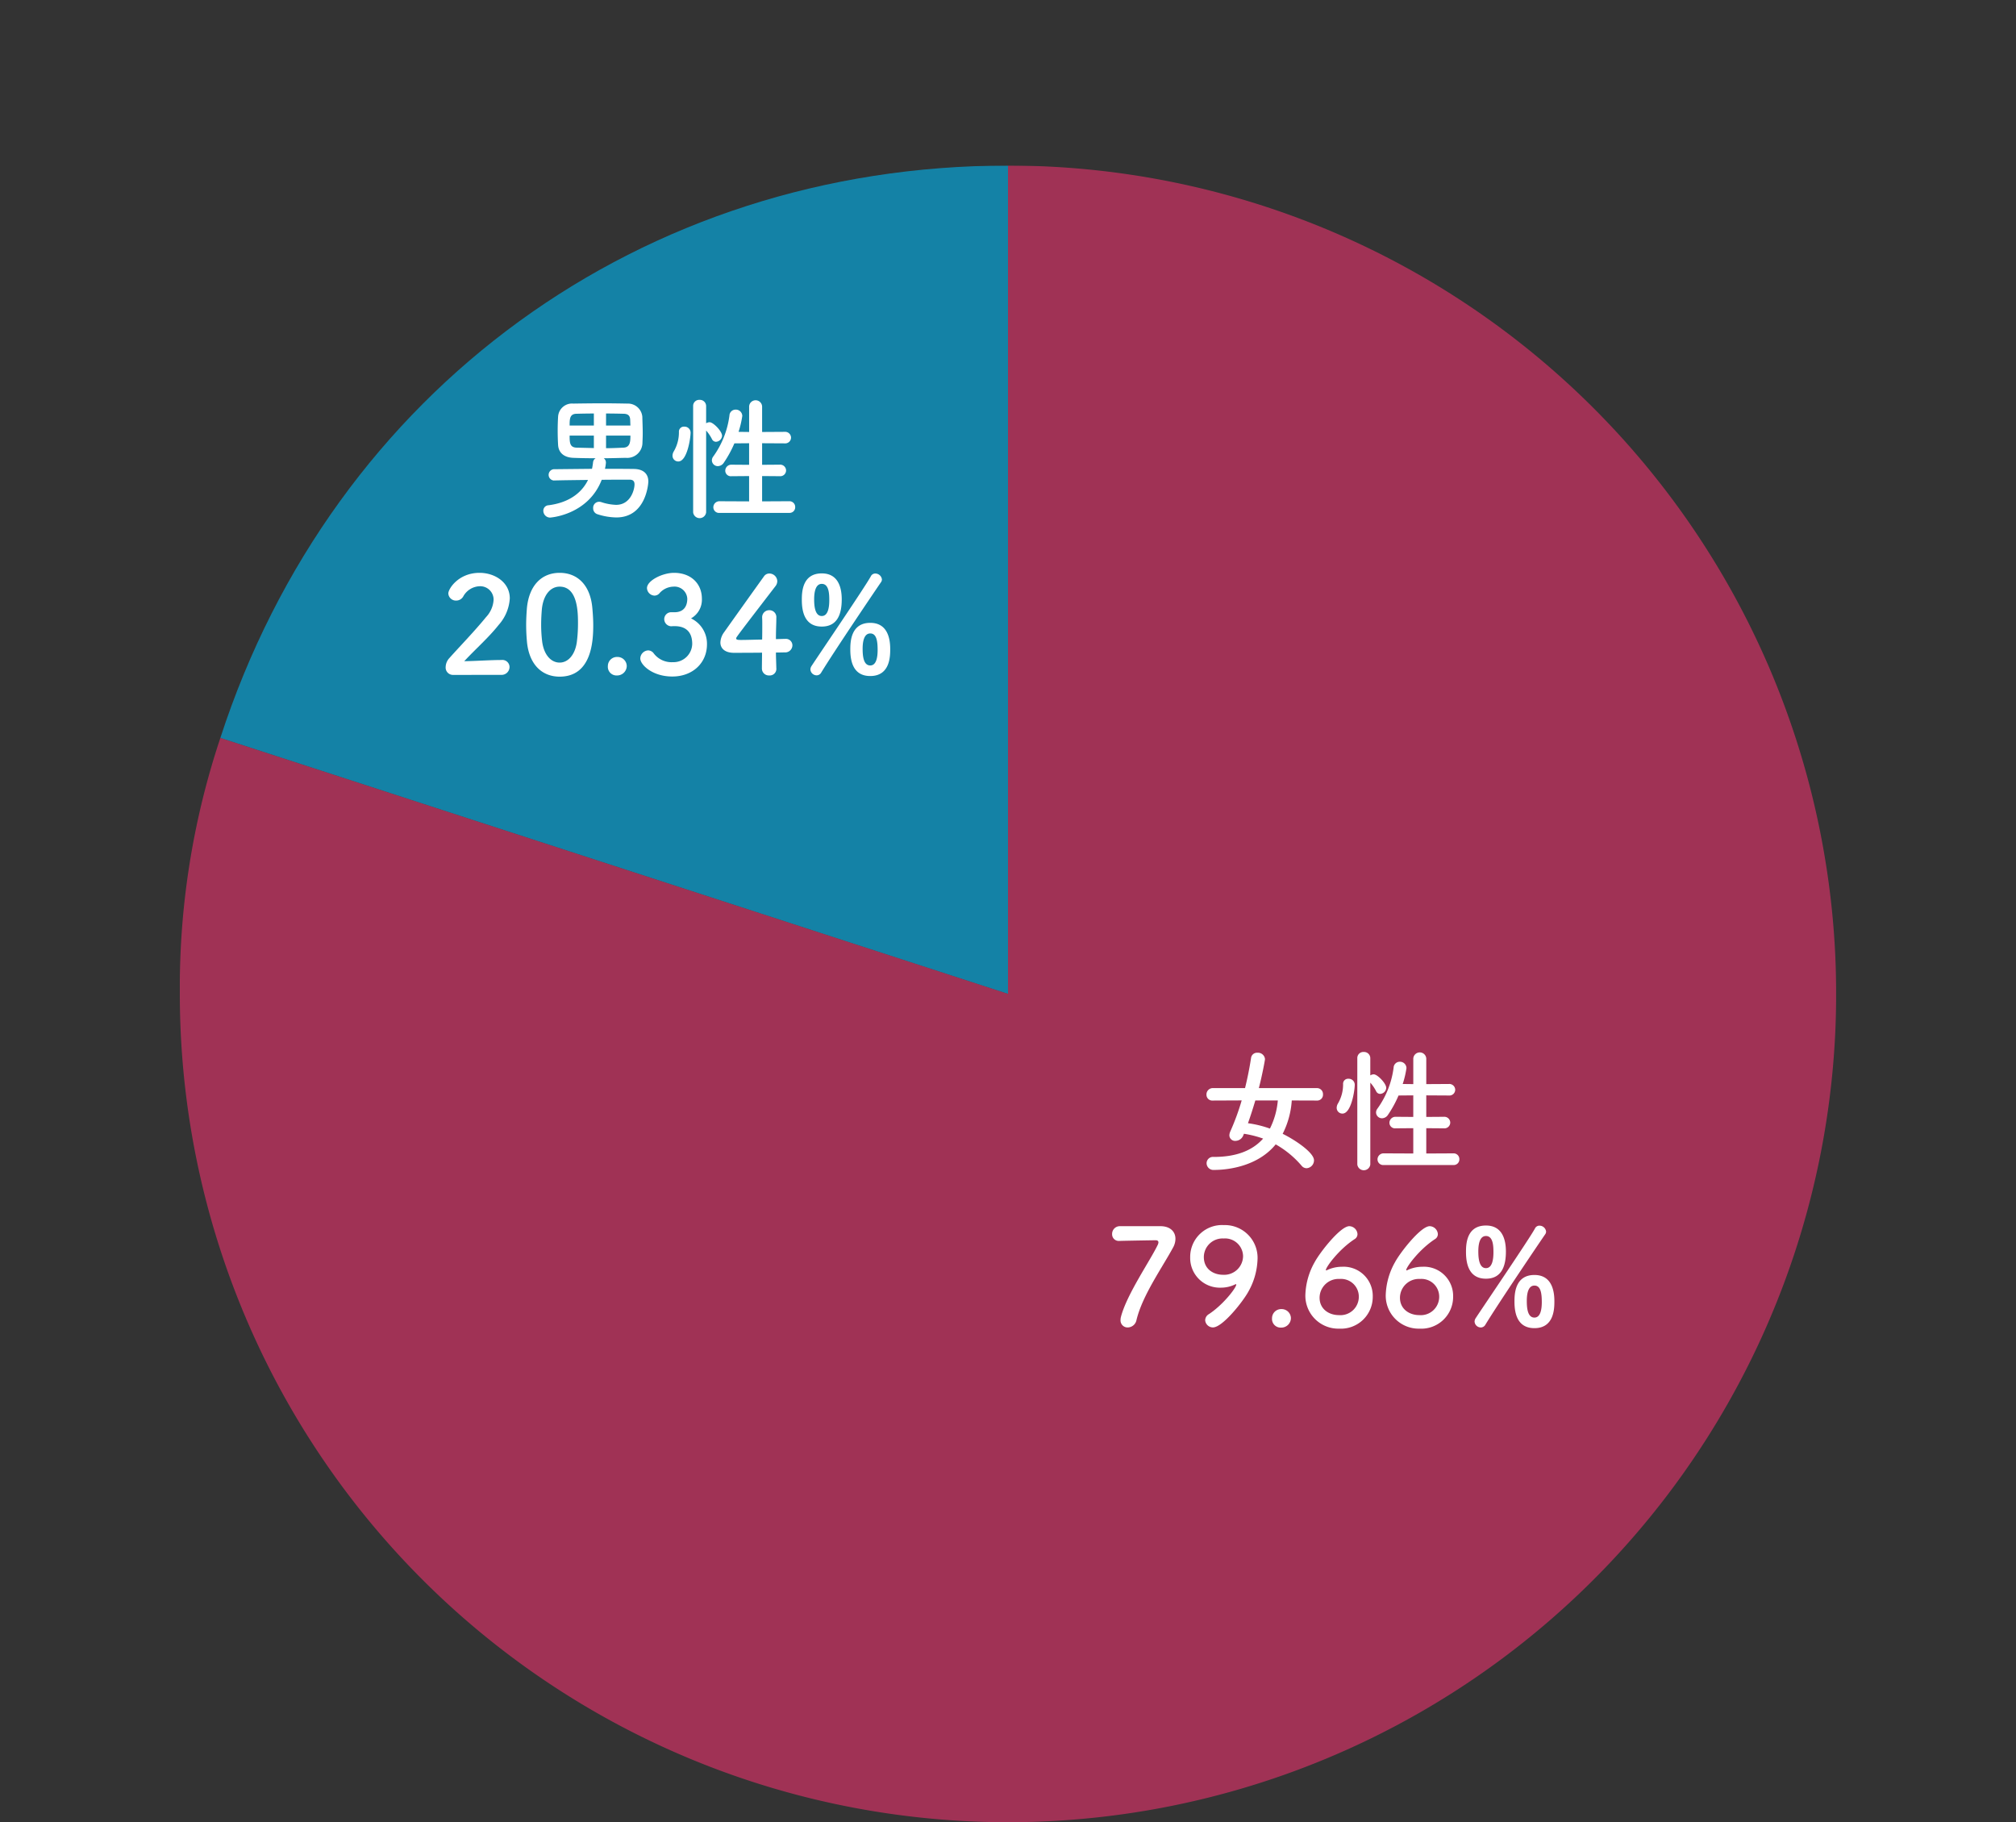 <svg xmlns="http://www.w3.org/2000/svg" xmlns:xlink="http://www.w3.org/1999/xlink" width="426" height="385" viewBox="0 0 426 385">
  <rect x="0" y="0" width="426" height="385" fill="#333333" stroke="none"/>
  <defs>
    <clipPath id="clip-path">
      <rect id="長方形_920" data-name="長方形 920" width="349.991" height="349.991" fill="none"/>
    </clipPath>
    <clipPath id="clip-path-3">
      <rect id="長方形_916" data-name="長方形 916" width="166.431" height="174.995" transform="translate(8.565)" fill="none"/>
    </clipPath>
  </defs>
  <g id="グループ_1681" data-name="グループ 1681" transform="translate(-459 -3452)">
    <g id="グループ_1500" data-name="グループ 1500" transform="translate(497 3486.979)">
      <g id="グループ_1499" data-name="グループ 1499" clip-path="url(#clip-path)">
        <g id="グループ_1496" data-name="グループ 1496">
          <g id="グループ_1495" data-name="グループ 1495" clip-path="url(#clip-path)">
            <g id="グループ_1491" data-name="グループ 1491" opacity="0.6">
              <g id="グループ_1490" data-name="グループ 1490">
                <g id="グループ_1489" data-name="グループ 1489" clip-path="url(#clip-path-3)">
                  <path id="パス_2857" data-name="パス 2857" d="M175,174.995,8.565,120.918C32.458,47.385,97.678,0,175,0Z" fill="#00b8f4"/>
                </g>
              </g>
            </g>
            <g id="グループ_1494" data-name="グループ 1494" opacity="0.6">
              <g id="グループ_1493" data-name="グループ 1493">
                <g id="グループ_1492" data-name="グループ 1492" clip-path="url(#clip-path)">
                  <path id="パス_2858" data-name="パス 2858" d="M175,174.995V0a175,175,0,1,1-175,175,166.369,166.369,0,0,1,8.565-54.077Z" fill="#e9326d"/>
                </g>
              </g>
            </g>
          </g>
        </g>
        <g id="グループ_1498" data-name="グループ 1498">
          <g id="グループ_1497" data-name="グループ 1497" clip-path="url(#clip-path)">
            <path id="パス_2859" data-name="パス 2859" d="M234.963,197.515a18.172,18.172,0,0,1-1.924,7.045c2.6,1.274,6.622,3.963,6.622,5.6a1.674,1.674,0,0,1-1.557,1.67,1.372,1.372,0,0,1-1.075-.538,20.333,20.333,0,0,0-5.462-4.5c-3.678,4.527-9.791,5.4-13.045,5.4a1.439,1.439,0,0,1-1.557-1.414,1.344,1.344,0,0,1,1.5-1.331c4.385,0,8.008-1.132,10.442-3.876a21.76,21.76,0,0,0-4.047-1.02l-.142.341a1.8,1.8,0,0,1-1.641,1.159,1.2,1.2,0,0,1-1.3-1.159,2.092,2.092,0,0,1,.17-.765,51.155,51.155,0,0,0,2.434-6.621l-6.113.027a1.225,1.225,0,0,1-1.33-1.244,1.339,1.339,0,0,1,1.33-1.387h6.82c.538-2.179.962-4.33,1.273-6.368a1.261,1.261,0,0,1,1.331-1.1,1.492,1.492,0,0,1,1.612,1.33c0,.311-.707,3.933-1.3,6.141h12.281a1.26,1.26,0,0,1,1.274,1.329,1.221,1.221,0,0,1-1.274,1.3Zm-7.7,0c-.481,1.612-.991,3.226-1.556,4.81a22.612,22.612,0,0,1,4.64,1.132,16.345,16.345,0,0,0,1.67-5.942Z" fill="#fff"/>
            <path id="パス_2860" data-name="パス 2860" d="M244.451,199.071a1.858,1.858,0,0,1,.283-.934,7.958,7.958,0,0,0,1.075-4.075,1.053,1.053,0,0,1,1.132-1.132,1.271,1.271,0,0,1,1.33,1.273c0,1.1-.707,6.085-2.6,6.085a1.207,1.207,0,0,1-1.217-1.217m4.358-10.5a1.275,1.275,0,0,1,1.358-1.3,1.315,1.315,0,0,1,1.387,1.3v3.651a1.4,1.4,0,0,1,.735-.227c.765,0,2.632,1.9,2.632,2.858a1.35,1.35,0,0,1-1.3,1.273.933.933,0,0,1-.821-.537,8.593,8.593,0,0,0-1.245-1.84v17.29a1.382,1.382,0,0,1-2.745,0Zm5.6,22.582a1.2,1.2,0,0,1-1.33-1.19,1.281,1.281,0,0,1,1.33-1.273l6.226.029v-5.348l-3.708.029a1.182,1.182,0,0,1-1.33-1.161,1.28,1.28,0,0,1,1.33-1.273l3.708.027V196.44l-3.113.027a23.505,23.505,0,0,1-2.207,4.048,1.553,1.553,0,0,1-1.3.764,1.251,1.251,0,0,1-1.245-1.217,1.366,1.366,0,0,1,.311-.849,18.951,18.951,0,0,0,3.4-8.632,1.291,1.291,0,0,1,1.3-1.244,1.363,1.363,0,0,1,1.414,1.329,19.61,19.61,0,0,1-.792,3.369l2.236.027v-5.4a1.374,1.374,0,0,1,2.744,0v5.4l4.755-.027a1.245,1.245,0,0,1,1.358,1.217,1.23,1.23,0,0,1-1.358,1.215l-4.755-.027v4.555l3.708-.027a1.246,1.246,0,0,1,1.358,1.217,1.231,1.231,0,0,1-1.358,1.217l-3.708-.029v5.348l5.717-.029a1.209,1.209,0,0,1,1.273,1.246,1.187,1.187,0,0,1-1.273,1.217Z" fill="#fff"/>
            <path id="パス_2861" data-name="パス 2861" d="M207.213,224.076c2.066,0,3.169,1.161,3.169,2.66a3.772,3.772,0,0,1-.481,1.811c-2.32,4.3-6.508,10.159-7.754,15.366a1.916,1.916,0,0,1-1.839,1.557,1.485,1.485,0,0,1-1.528-1.585,2.722,2.722,0,0,1,.085-.651c1.245-4.782,6.225-11.941,7.782-15.224a1.41,1.41,0,0,0,.141-.509c0-.283-.2-.453-.566-.453-.2,0-7.188.112-7.527.141h-.17A1.4,1.4,0,0,1,197,225.746a1.629,1.629,0,0,1,1.585-1.67Z" fill="#fff"/>
            <path id="パス_2862" data-name="パス 2862" d="M216.668,243.913a1.532,1.532,0,0,1,.765-1.245c3-1.952,5.8-5.574,5.8-6.253a.074.074,0,0,0-.085-.085c-.057,0-.085.027-.17.056a6.771,6.771,0,0,1-2.971.679,6.27,6.27,0,0,1-6.509-6.4,6.733,6.733,0,0,1,7.1-6.82,6.915,6.915,0,0,1,7.131,7.273,14.826,14.826,0,0,1-1.924,6.762c-1.132,2.094-5.461,7.585-7.5,7.585a1.648,1.648,0,0,1-1.642-1.557m3.906-17.233a3.957,3.957,0,0,0-4.188,3.905c0,2.66,2.151,3.763,4.047,3.763a3.987,3.987,0,0,0,4.244-3.933,3.807,3.807,0,0,0-4.1-3.735" fill="#fff"/>
            <path id="パス_2863" data-name="パス 2863" d="M232.774,245.5a1.828,1.828,0,0,1-1.981-1.98,1.922,1.922,0,0,1,1.981-1.925,1.951,1.951,0,0,1,2.009,1.9,2.034,2.034,0,0,1-2.009,2.009" fill="#fff"/>
            <path id="パス_2864" data-name="パス 2864" d="M245,245.724a6.966,6.966,0,0,1-7.159-7.272,14.973,14.973,0,0,1,1.952-6.764c1.161-2.15,5.462-7.612,7.329-7.612a1.783,1.783,0,0,1,1.727,1.67,1.226,1.226,0,0,1-.623,1.075c-3.339,2.179-6.056,5.914-6.056,6.508a.075.075,0,0,0,.085.085c.057,0,.085-.028.17-.056a7.311,7.311,0,0,1,3.113-.707,6.165,6.165,0,0,1,6.537,6.31A6.719,6.719,0,0,1,245,245.724m.085-10.5a4.007,4.007,0,0,0-4.245,3.962c0,2.406,1.981,3.679,4.075,3.679a3.884,3.884,0,0,0,4.217-3.876,3.752,3.752,0,0,0-4.047-3.765" fill="#fff"/>
            <path id="パス_2865" data-name="パス 2865" d="M261.984,245.724a6.966,6.966,0,0,1-7.159-7.272,14.972,14.972,0,0,1,1.952-6.764c1.16-2.15,5.461-7.612,7.33-7.612a1.783,1.783,0,0,1,1.726,1.67,1.226,1.226,0,0,1-.623,1.075c-3.339,2.179-6.056,5.914-6.056,6.508a.075.075,0,0,0,.085.085c.056,0,.085-.028.17-.056a7.307,7.307,0,0,1,3.113-.707,6.165,6.165,0,0,1,6.537,6.31,6.72,6.72,0,0,1-7.075,6.763m.085-10.5a4.006,4.006,0,0,0-4.244,3.962c0,2.406,1.98,3.679,4.075,3.679a3.884,3.884,0,0,0,4.216-3.876,3.752,3.752,0,0,0-4.047-3.765" fill="#fff"/>
            <path id="パス_2866" data-name="パス 2866" d="M271.779,229.537c0-1.557.057-5.6,4.217-5.6,3.424,0,4.216,2.914,4.216,5.49,0,2.745-.707,5.744-4.216,5.744-3.537,0-4.217-3.028-4.217-5.631m3.113,15.933a1.326,1.326,0,0,1-1.3-1.245,1.381,1.381,0,0,1,.226-.707c1.952-2.972,11.432-16.9,12.536-18.961a1.027,1.027,0,0,1,.962-.593,1.406,1.406,0,0,1,1.387,1.243.988.988,0,0,1-.2.594c-1.216,1.755-10.1,14.914-12.62,19.074a1.13,1.13,0,0,1-.991.6m2.688-15.876c0-1.3-.056-3.451-1.584-3.451-1.33,0-1.613,1.753-1.613,3.253,0,1.245.113,3.538,1.613,3.538,1.33,0,1.584-1.841,1.584-3.34m4.443,10.413c0-1.5.057-5.629,4.216-5.629,3.425,0,4.217,2.913,4.217,5.518,0,1.471,0,5.715-4.217,5.715-3.537,0-4.216-3-4.216-5.6m5.773.113c0-1.98-.255-3.508-1.557-3.508-1.329,0-1.612,1.755-1.612,3.226,0,1.529.17,3.536,1.612,3.536,1.3,0,1.557-1.782,1.557-3.254" fill="#fff"/>
            <path id="パス_2867" data-name="パス 2867" d="M78.97,66.532a1.2,1.2,0,0,1,0-2.378c2.518-.029,5.32-.056,8.122-.085a11.023,11.023,0,0,0,.226-1.387,1.153,1.153,0,0,1,.538-.848c-1.642,0-3.226-.029-4.726-.085-2.009-.085-3.113-1.132-3.2-2.746-.057-1.018-.086-2.008-.086-3s.029-1.981.086-2.943a2.955,2.955,0,0,1,3.225-2.773c1.981-.029,4.131-.057,6.283-.057,1.754,0,3.508.028,5.122.057a3.051,3.051,0,0,1,3.169,2.773c.028,1.1.085,2.291.085,3.481,0,.679-.029,1.329-.057,1.952a3.221,3.221,0,0,1-3.509,3.255c-1.585.027-3.141.085-4.669.085a1.114,1.114,0,0,1,.453.99,7.753,7.753,0,0,1-.2,1.245c2.065,0,4.132,0,6.112.029C98.015,64.125,99,65.173,99,66.757c0,.369-.452,7.584-6.763,7.584a13.476,13.476,0,0,1-3.99-.679,1.286,1.286,0,0,1-.906-1.273,1.263,1.263,0,0,1,1.245-1.358,1.591,1.591,0,0,1,.51.085,11.059,11.059,0,0,0,3.085.565c3.084,0,3.9-3.226,3.9-4.329,0-.736-.395-.99-1.046-.99-1.9,0-3.877,0-5.887.027-2.914,7.5-10.894,7.981-10.923,7.981a1.44,1.44,0,0,1-1.415-1.443,1.144,1.144,0,0,1,1.1-1.161c3.99-.509,6.876-2.349,8.348-5.348-2.519.029-4.98.056-7.273.114Zm8.518-14.15c-1.3,0-2.575.027-3.736.056-1.358.056-1.386,1.1-1.386,2.49h5.122Zm0,4.669H82.366c0,1.556.057,2.49,1.471,2.547l3.651.085Zm7.725-2.123c-.028-.452-.028-.905-.056-1.329-.057-.737-.425-1.132-1.33-1.161-1.161-.029-2.434-.056-3.764-.056v2.546Zm-5.15,2.123v2.66c1.189,0,2.433-.057,3.679-.113,1.387-.057,1.471-1.217,1.471-2.547Z" fill="#fff"/>
            <path id="パス_2868" data-name="パス 2868" d="M104.106,61.3a1.858,1.858,0,0,1,.283-.935,7.96,7.96,0,0,0,1.075-4.075,1.053,1.053,0,0,1,1.132-1.132,1.271,1.271,0,0,1,1.33,1.273c0,1.106-.707,6.085-2.6,6.085a1.207,1.207,0,0,1-1.217-1.216m4.358-10.5a1.274,1.274,0,0,1,1.358-1.3,1.315,1.315,0,0,1,1.387,1.3v3.649a1.4,1.4,0,0,1,.735-.226c.765,0,2.632,1.9,2.632,2.859a1.35,1.35,0,0,1-1.3,1.273.933.933,0,0,1-.821-.537,8.593,8.593,0,0,0-1.245-1.84v17.29a1.382,1.382,0,0,1-2.745,0Zm5.6,22.582a1.2,1.2,0,0,1-1.33-1.19,1.281,1.281,0,0,1,1.33-1.273l6.226.029V65.6l-3.708.029a1.182,1.182,0,0,1-1.33-1.161,1.28,1.28,0,0,1,1.33-1.273l3.708.027V58.664l-3.113.027a23.506,23.506,0,0,1-2.207,4.048,1.553,1.553,0,0,1-1.3.764,1.251,1.251,0,0,1-1.245-1.217,1.361,1.361,0,0,1,.311-.848,18.965,18.965,0,0,0,3.4-8.633,1.291,1.291,0,0,1,1.3-1.244,1.363,1.363,0,0,1,1.414,1.329,19.6,19.6,0,0,1-.792,3.367l2.236.029v-5.4a1.374,1.374,0,0,1,2.744,0v5.4l4.755-.029a1.246,1.246,0,0,1,1.358,1.217,1.23,1.23,0,0,1-1.358,1.217l-4.755-.027v4.555l3.708-.027a1.246,1.246,0,0,1,1.358,1.217,1.231,1.231,0,0,1-1.358,1.217l-3.708-.029v5.348l5.717-.029a1.209,1.209,0,0,1,1.273,1.246,1.187,1.187,0,0,1-1.273,1.217Z" fill="#fff"/>
            <path id="パス_2869" data-name="パス 2869" d="M57.756,107.61a1.554,1.554,0,0,1-1.585-1.67,2.885,2.885,0,0,1,.821-1.925c1.953-2.206,5.235-5.574,7.726-8.63A5.836,5.836,0,0,0,66.3,91.763a2.823,2.823,0,0,0-2.943-2.887,4.121,4.121,0,0,0-3.48,2.179,1.712,1.712,0,0,1-1.472.849,1.605,1.605,0,0,1-1.67-1.5c0-.991,2.151-4.359,6.594-4.359,3.282,0,6.395,2.038,6.395,5.4a9.249,9.249,0,0,1-2.349,5.6c-2.15,2.717-4.923,5.122-7.272,7.668,2.349-.029,5.546-.255,7.867-.255a1.512,1.512,0,0,1,1.7,1.472,1.682,1.682,0,0,1-1.783,1.67Z" fill="#fff"/>
            <path id="パス_2870" data-name="パス 2870" d="M73.353,100.619c-.113-1.216-.17-2.405-.17-3.593,0-1.076.057-2.179.142-3.34.4-4.924,3.084-7.641,6.933-7.641,3.791,0,6.452,2.6,6.9,7.33.113,1.246.2,2.49.2,3.707,0,3.2-.255,10.895-7.1,10.895-3.764,0-6.452-2.6-6.905-7.358m10.527.114a30.331,30.331,0,0,0,.255-3.99c0-2.179,0-7.782-3.877-7.782-1.981,0-3.481,1.811-3.764,4.839-.085,1.047-.142,2.094-.142,3.112a29.213,29.213,0,0,0,.2,3.538c.339,2.886,1.868,4.556,3.707,4.556,1.754,0,3.226-1.585,3.622-4.273" fill="#fff"/>
            <path id="パス_2871" data-name="パス 2871" d="M92.429,107.722a1.829,1.829,0,0,1-1.981-1.98,1.921,1.921,0,0,1,1.981-1.925,1.951,1.951,0,0,1,2.009,1.9,2.034,2.034,0,0,1-2.009,2.009" fill="#fff"/>
            <path id="パス_2872" data-name="パス 2872" d="M104.684,94.365c1.726-.056,2.547-1.188,2.547-2.858a2.7,2.7,0,0,0-2.943-2.546,4.046,4.046,0,0,0-3,1.47,1.419,1.419,0,0,1-.99.426,1.661,1.661,0,0,1-1.585-1.585c0-1.585,3.254-3.227,5.716-3.227,3.594,0,5.886,2.293,5.886,5.462a4.528,4.528,0,0,1-2.292,4.16,5.938,5.938,0,0,1,3.368,5.462c0,3.99-3.057,6.819-7.33,6.819-4.216,0-6.763-2.49-6.763-3.82a1.757,1.757,0,0,1,1.669-1.7,1.519,1.519,0,0,1,1.1.538,4.726,4.726,0,0,0,4.131,1.952,3.953,3.953,0,0,0,4.075-3.848c0-2.886-1.726-3.764-3.735-3.764h-.254c-.171,0-.312.029-.425.029a1.527,1.527,0,0,1-1.5-1.5,1.478,1.478,0,0,1,1.472-1.472Z" fill="#fff"/>
            <path id="パス_2873" data-name="パス 2873" d="M126.054,106.223v.056a1.393,1.393,0,0,1-1.5,1.444,1.466,1.466,0,0,1-1.556-1.5c0-.991.028-2.15.028-3.312-2.745.03-5.66.03-5.942.03-1.9,0-2.858-.934-2.858-2.179a3.9,3.9,0,0,1,.792-2.181c1.7-2.4,6.367-8.942,8.4-11.771a1.357,1.357,0,0,1,1.16-.622,1.679,1.679,0,0,1,1.67,1.613,1.745,1.745,0,0,1-.4,1.075c-8.292,10.782-8.292,10.811-8.292,11.007,0,.341.453.341,1.161.341.962,0,2.66-.057,4.33-.085.028-1.132.028-2.207.028-3.058,0-.621,0-1.13-.028-1.5v-.114a1.485,1.485,0,0,1,1.527-1.528,1.465,1.465,0,0,1,1.472,1.612c0,1.332-.085,2.408-.085,4.5,1.047-.028,1.811-.056,1.953-.056h.084a1.367,1.367,0,0,1,1.444,1.386,1.522,1.522,0,0,1-1.641,1.472c-.34,0-1.019.028-1.84.028,0,.935.057,2.067.085,3.34" fill="#fff"/>
            <path id="パス_2874" data-name="パス 2874" d="M131.434,91.762c0-1.557.057-5.6,4.217-5.6,3.424,0,4.216,2.914,4.216,5.49,0,2.745-.707,5.744-4.216,5.744-3.537,0-4.217-3.028-4.217-5.631m3.113,15.933a1.326,1.326,0,0,1-1.3-1.246,1.384,1.384,0,0,1,.226-.707c1.952-2.972,11.432-16.895,12.536-18.96a1.028,1.028,0,0,1,.962-.594,1.407,1.407,0,0,1,1.387,1.244.99.99,0,0,1-.2.594c-1.216,1.755-10.1,14.914-12.62,19.074a1.13,1.13,0,0,1-.991.6m2.688-15.876c0-1.3-.056-3.452-1.584-3.452-1.33,0-1.613,1.753-1.613,3.254,0,1.245.113,3.537,1.613,3.537,1.33,0,1.584-1.84,1.584-3.339m4.443,10.413c0-1.5.057-5.63,4.216-5.63,3.425,0,4.217,2.914,4.217,5.518,0,1.471,0,5.716-4.217,5.716-3.537,0-4.216-3-4.216-5.6m5.773.113c0-1.98-.255-3.508-1.557-3.508-1.329,0-1.612,1.754-1.612,3.225,0,1.529.17,3.537,1.612,3.537,1.3,0,1.557-1.782,1.557-3.254" fill="#fff"/>
          </g>
        </g>
      </g>
    </g>
    <rect id="長方形_1020" data-name="長方形 1020" width="426" height="385" transform="translate(459 3452)" fill="none"/>
  </g>
</svg>
